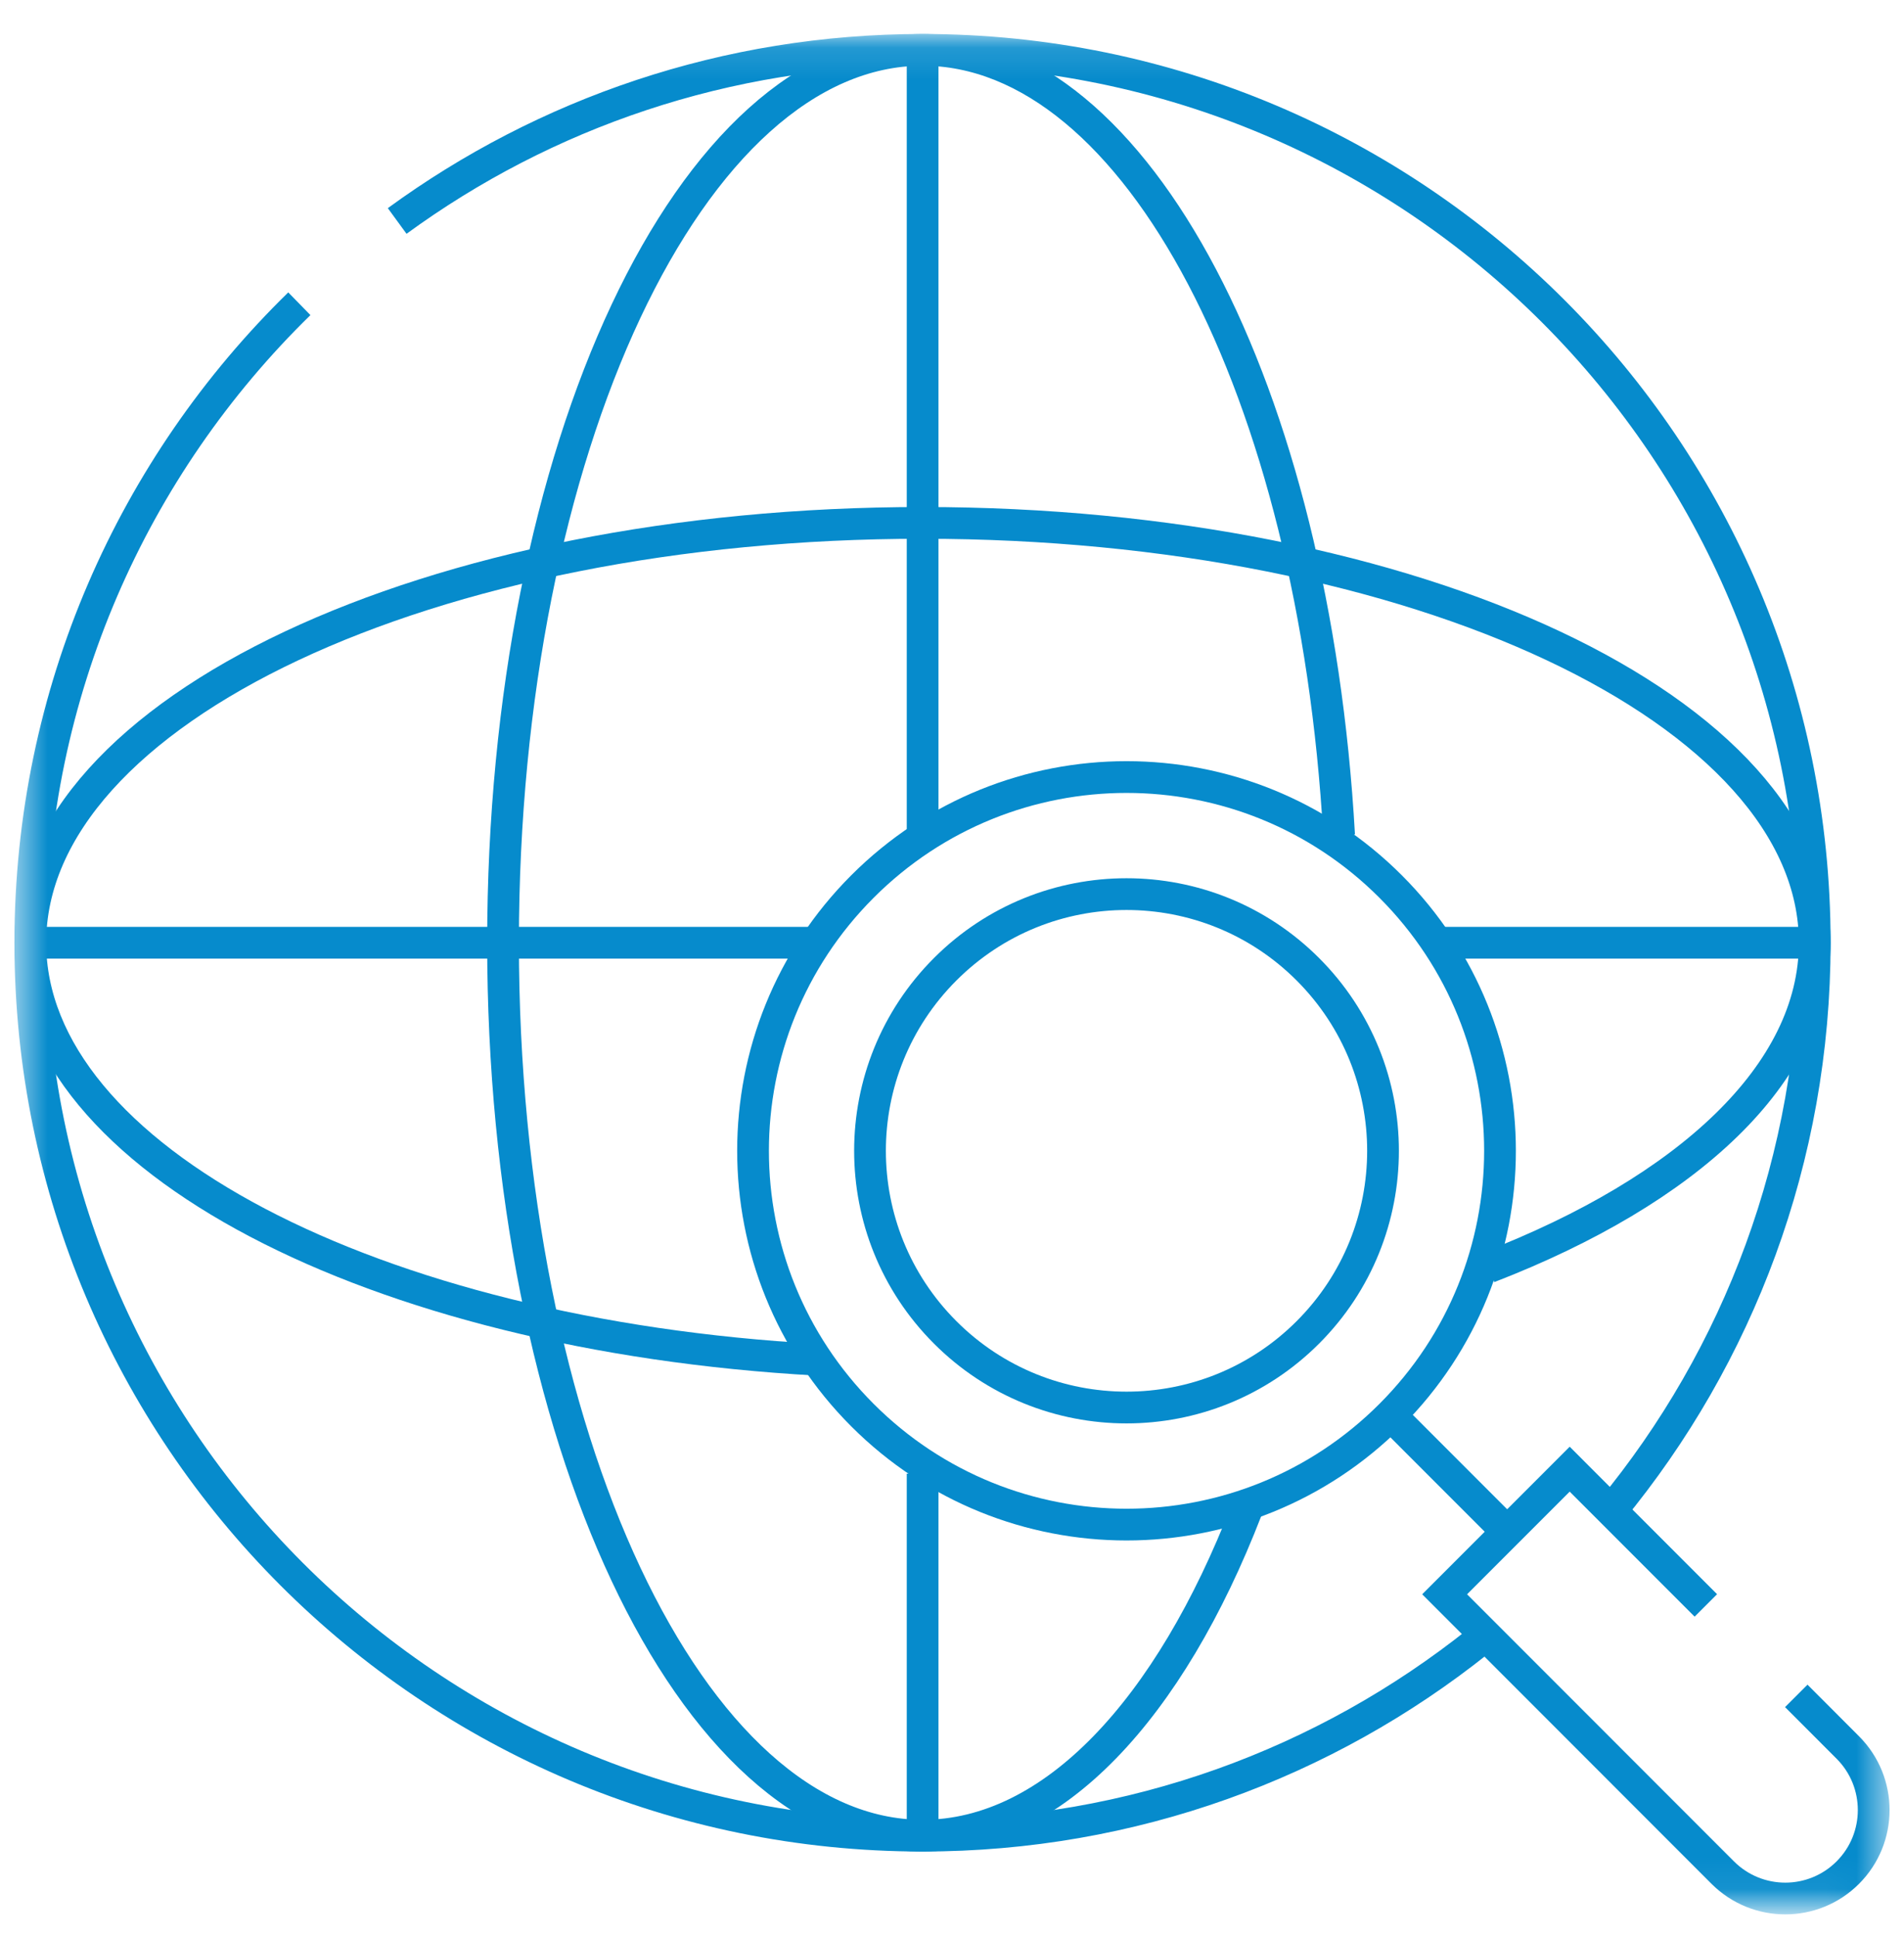 <svg width="60" height="61" viewBox="0 0 60 61" fill="none" xmlns="http://www.w3.org/2000/svg">
<mask id="mask0_7_10087" style="mask-type:luminance" maskUnits="userSpaceOnUse" x="0" y="0" width="60" height="61">
<path d="M59 59.691V1.675H1V59.691H59Z" fill="white" stroke="white" strokeWidth="2"/>
</mask>
<g mask="url(#mask0_7_10087)">
<path d="M46.584 51.695C41.78 55.526 35.693 57.816 29.071 57.816C13.543 57.816 0.955 45.225 0.955 29.693C0.955 21.804 4.202 14.674 9.433 9.567" stroke="#068BCC" strokeWidth="2" stroke-miterlimit="10" strokeLinecap="round" strokeLinejoin="round"/>
<path d="M12.516 6.96C17.16 3.57 22.882 1.57 29.071 1.57C44.599 1.57 57.187 14.161 57.187 29.693C57.187 36.487 54.778 42.719 50.768 47.58" stroke="#068BCC" strokeWidth="2" stroke-miterlimit="10" strokeLinecap="round" strokeLinejoin="round"/>
<path d="M45.524 29.693H57.19" stroke="#068BCC" strokeWidth="2" stroke-miterlimit="10" strokeLinecap="round" strokeLinejoin="round"/>
<path d="M0.955 29.693H25.719" stroke="#068BCC" strokeWidth="2" stroke-miterlimit="10" strokeLinecap="round" strokeLinejoin="round"/>
<path d="M29.074 26.22V1.57" stroke="#068BCC" strokeWidth="2" stroke-miterlimit="10" strokeLinecap="round" strokeLinejoin="round"/>
<path d="M29.074 57.816V46.415" stroke="#068BCC" strokeWidth="2" stroke-miterlimit="10" strokeLinecap="round" strokeLinejoin="round"/>
<path d="M39.287 47.55C36.862 53.819 33.187 57.816 29.073 57.816C21.772 57.816 15.852 45.225 15.852 29.693C15.852 14.161 21.772 1.57 29.073 1.57C35.836 1.57 41.413 12.372 42.199 26.308" stroke="#068BCC" strokeWidth="2" stroke-miterlimit="10" strokeLinecap="round" strokeLinejoin="round"/>
<path d="M25.735 42.825C11.78 42.049 0.955 36.465 0.955 29.693C0.955 22.389 13.543 16.469 29.071 16.469C44.599 16.469 57.187 22.389 57.187 29.693C57.187 33.811 53.184 37.49 46.909 39.915" stroke="#068BCC" strokeWidth="2" stroke-miterlimit="10" strokeLinecap="round" strokeLinejoin="round"/>
<path d="M43.822 27.922C48.418 32.52 48.418 39.974 43.822 44.571C39.226 49.168 31.774 49.168 27.178 44.571C22.581 39.974 22.581 32.52 27.178 27.922C31.774 23.325 39.226 23.325 43.822 27.922Z" stroke="#068BCC" strokeWidth="2" stroke-miterlimit="10" strokeLinecap="round" strokeLinejoin="round"/>
<path d="M43.822 44.571L47.435 48.184" stroke="#068BCC" strokeWidth="2" stroke-miterlimit="10" strokeLinecap="round" strokeLinejoin="round"/>
<path d="M56.605 53.414L58.229 55.039C59.317 56.127 59.317 57.892 58.229 58.98C57.141 60.068 55.377 60.068 54.288 58.98L45.524 50.214L49.465 46.273L53.756 50.565" stroke="#068BCC" strokeWidth="2" stroke-miterlimit="10" strokeLinecap="round" strokeLinejoin="round"/>
<path d="M41.215 30.529C44.372 33.687 44.372 38.806 41.215 41.964C38.058 45.121 32.94 45.121 29.784 41.964C26.627 38.806 26.627 33.687 29.784 30.529C32.94 27.372 38.058 27.372 41.215 30.529Z" stroke="#068BCC" strokeWidth="2" stroke-miterlimit="10" strokeLinecap="round" strokeLinejoin="round"/>
</g>
</svg>
